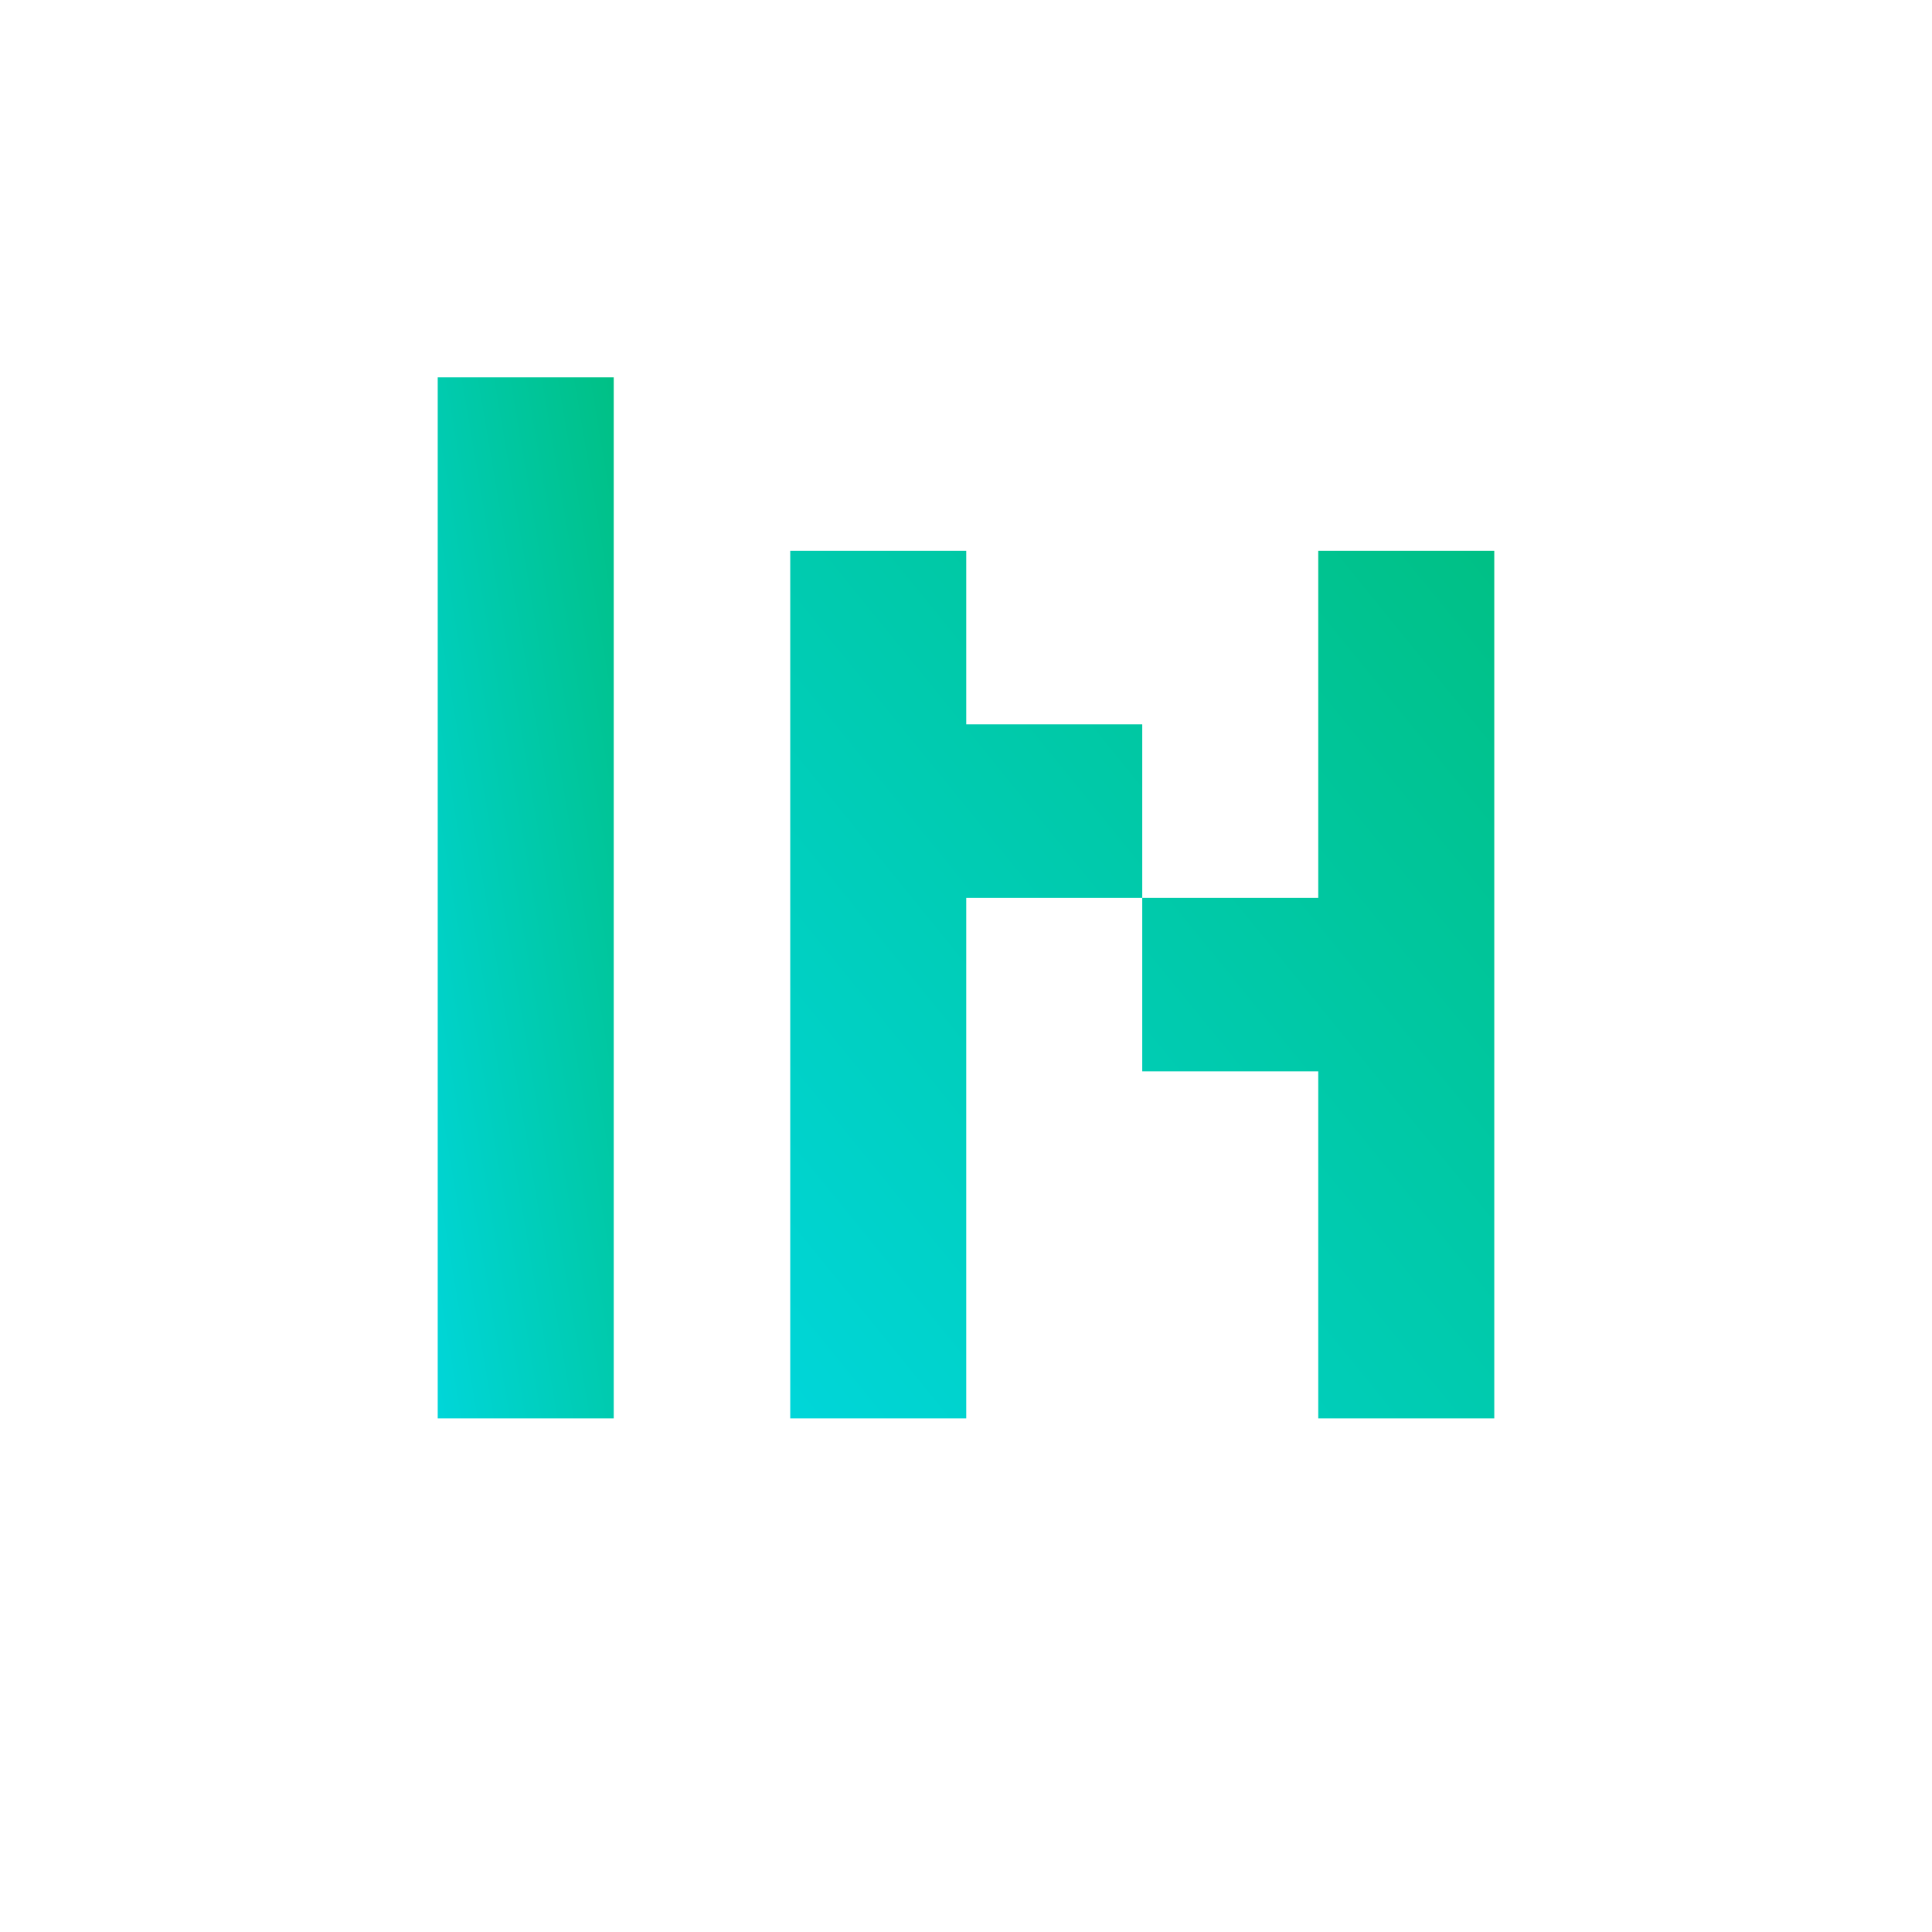 <svg width="128" height="128" viewBox="0 0 128 128" fill="none" xmlns="http://www.w3.org/2000/svg">
<path d="M29 93.972V25H40.661V93.972H29Z" fill="url(#paint0_linear_3925_828)"/>
<path d="M52.355 93.972V36.495H64.016V47.99H75.677V59.486H64.016V93.972H52.355ZM87.338 93.972V70.981H75.677V59.486H87.338V36.495H98.999V93.972H87.338Z" fill="url(#paint1_linear_3925_828)"/>
<defs>
<linearGradient id="paint0_linear_3925_828" x1="29" y1="93.972" x2="51.674" y2="90.138" gradientUnits="userSpaceOnUse">
<stop stop-color="#00D6D9"/>
<stop offset="1" stop-color="#00C085"/>
</linearGradient>
<linearGradient id="paint1_linear_3925_828" x1="52.355" y1="93.972" x2="108.601" y2="48.327" gradientUnits="userSpaceOnUse">
<stop stop-color="#00D6D9"/>
<stop offset="1" stop-color="#00C085"/>
</linearGradient>
</defs>
</svg>
